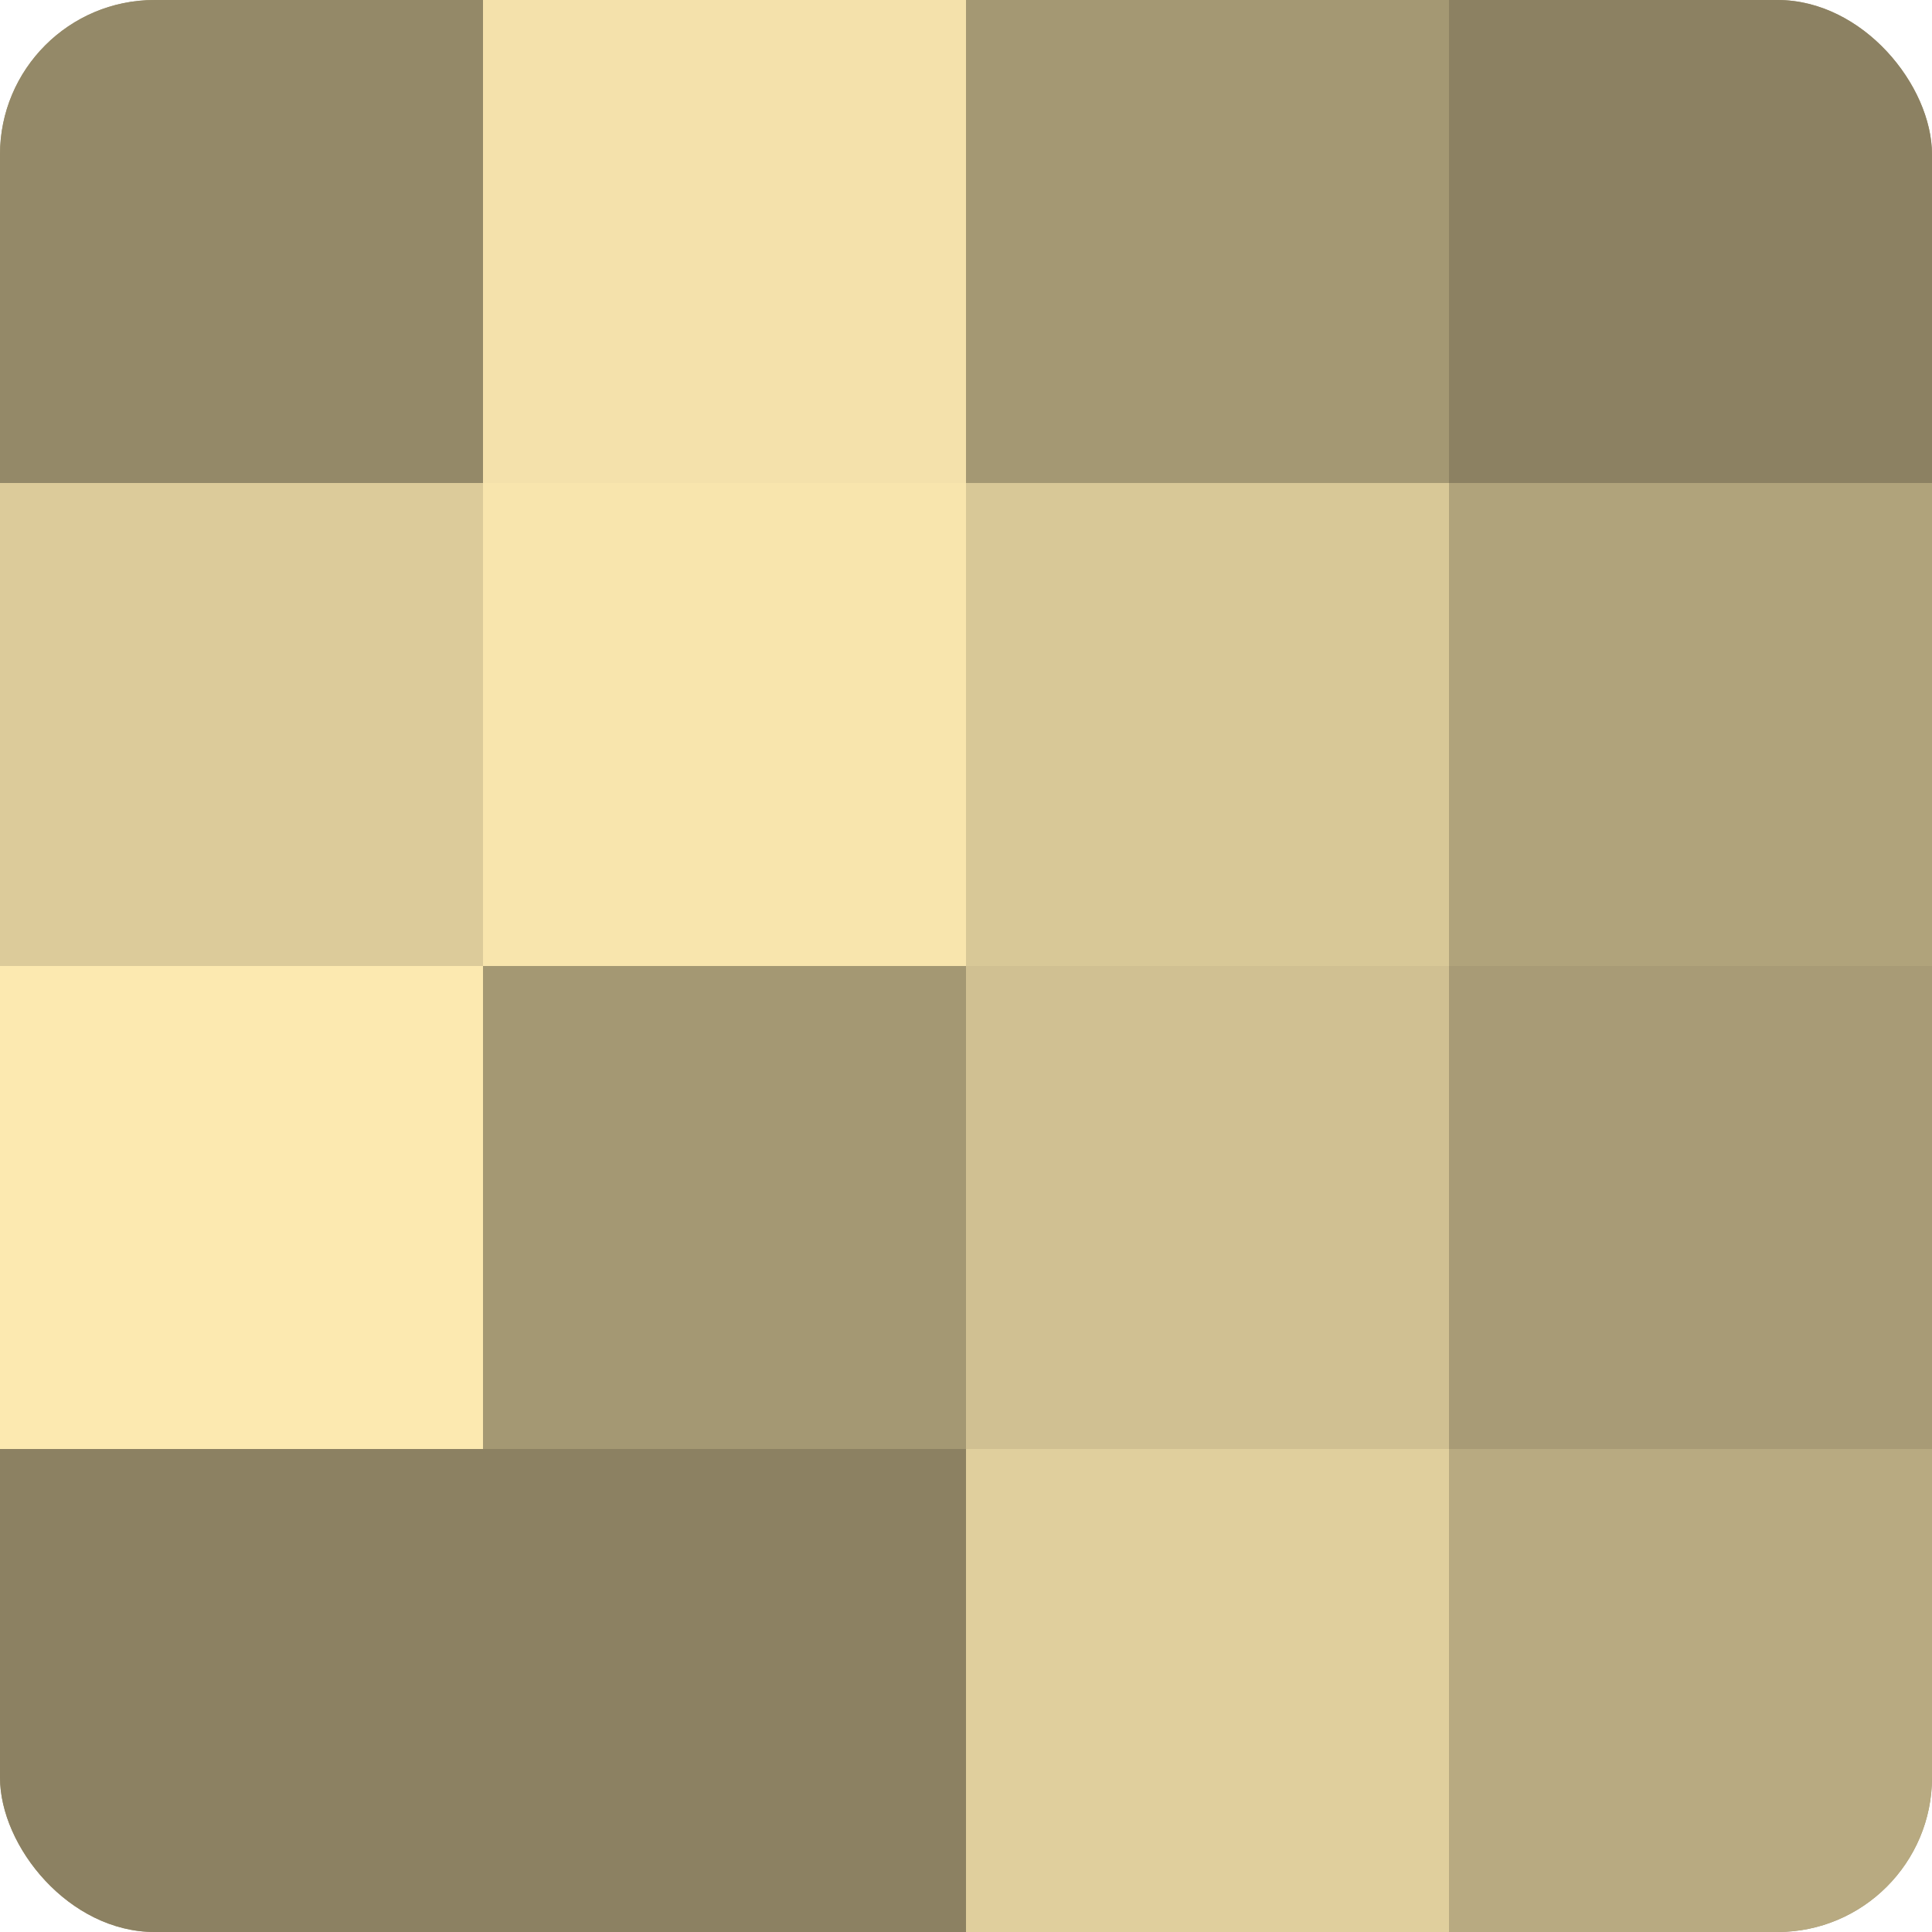<?xml version="1.0" encoding="UTF-8"?>
<svg xmlns="http://www.w3.org/2000/svg" width="60" height="60" viewBox="0 0 100 100" preserveAspectRatio="xMidYMid meet"><defs><clipPath id="c" width="100" height="100"><rect width="100" height="100" rx="8" ry="8"/></clipPath></defs><g clip-path="url(#c)"><rect width="100" height="100" fill="#a09470"/><rect width="25" height="25" fill="#948968"/><rect y="25" width="25" height="25" fill="#dccb9a"/><rect y="50" width="25" height="25" fill="#fce9b0"/><rect y="75" width="25" height="25" fill="#8c8162"/><rect x="25" width="25" height="25" fill="#f4e1ab"/><rect x="25" y="25" width="25" height="25" fill="#f8e5ad"/><rect x="25" y="50" width="25" height="25" fill="#a49873"/><rect x="25" y="75" width="25" height="25" fill="#8c8162"/><rect x="50" width="25" height="25" fill="#a49873"/><rect x="50" y="25" width="25" height="25" fill="#d8c897"/><rect x="50" y="50" width="25" height="25" fill="#d0c092"/><rect x="50" y="75" width="25" height="25" fill="#e0cf9d"/><rect x="75" width="25" height="25" fill="#8c8162"/><rect x="75" y="25" width="25" height="25" fill="#b0a37b"/><rect x="75" y="50" width="25" height="25" fill="#a89b76"/><rect x="75" y="75" width="25" height="25" fill="#b8aa81"/></g></svg>
